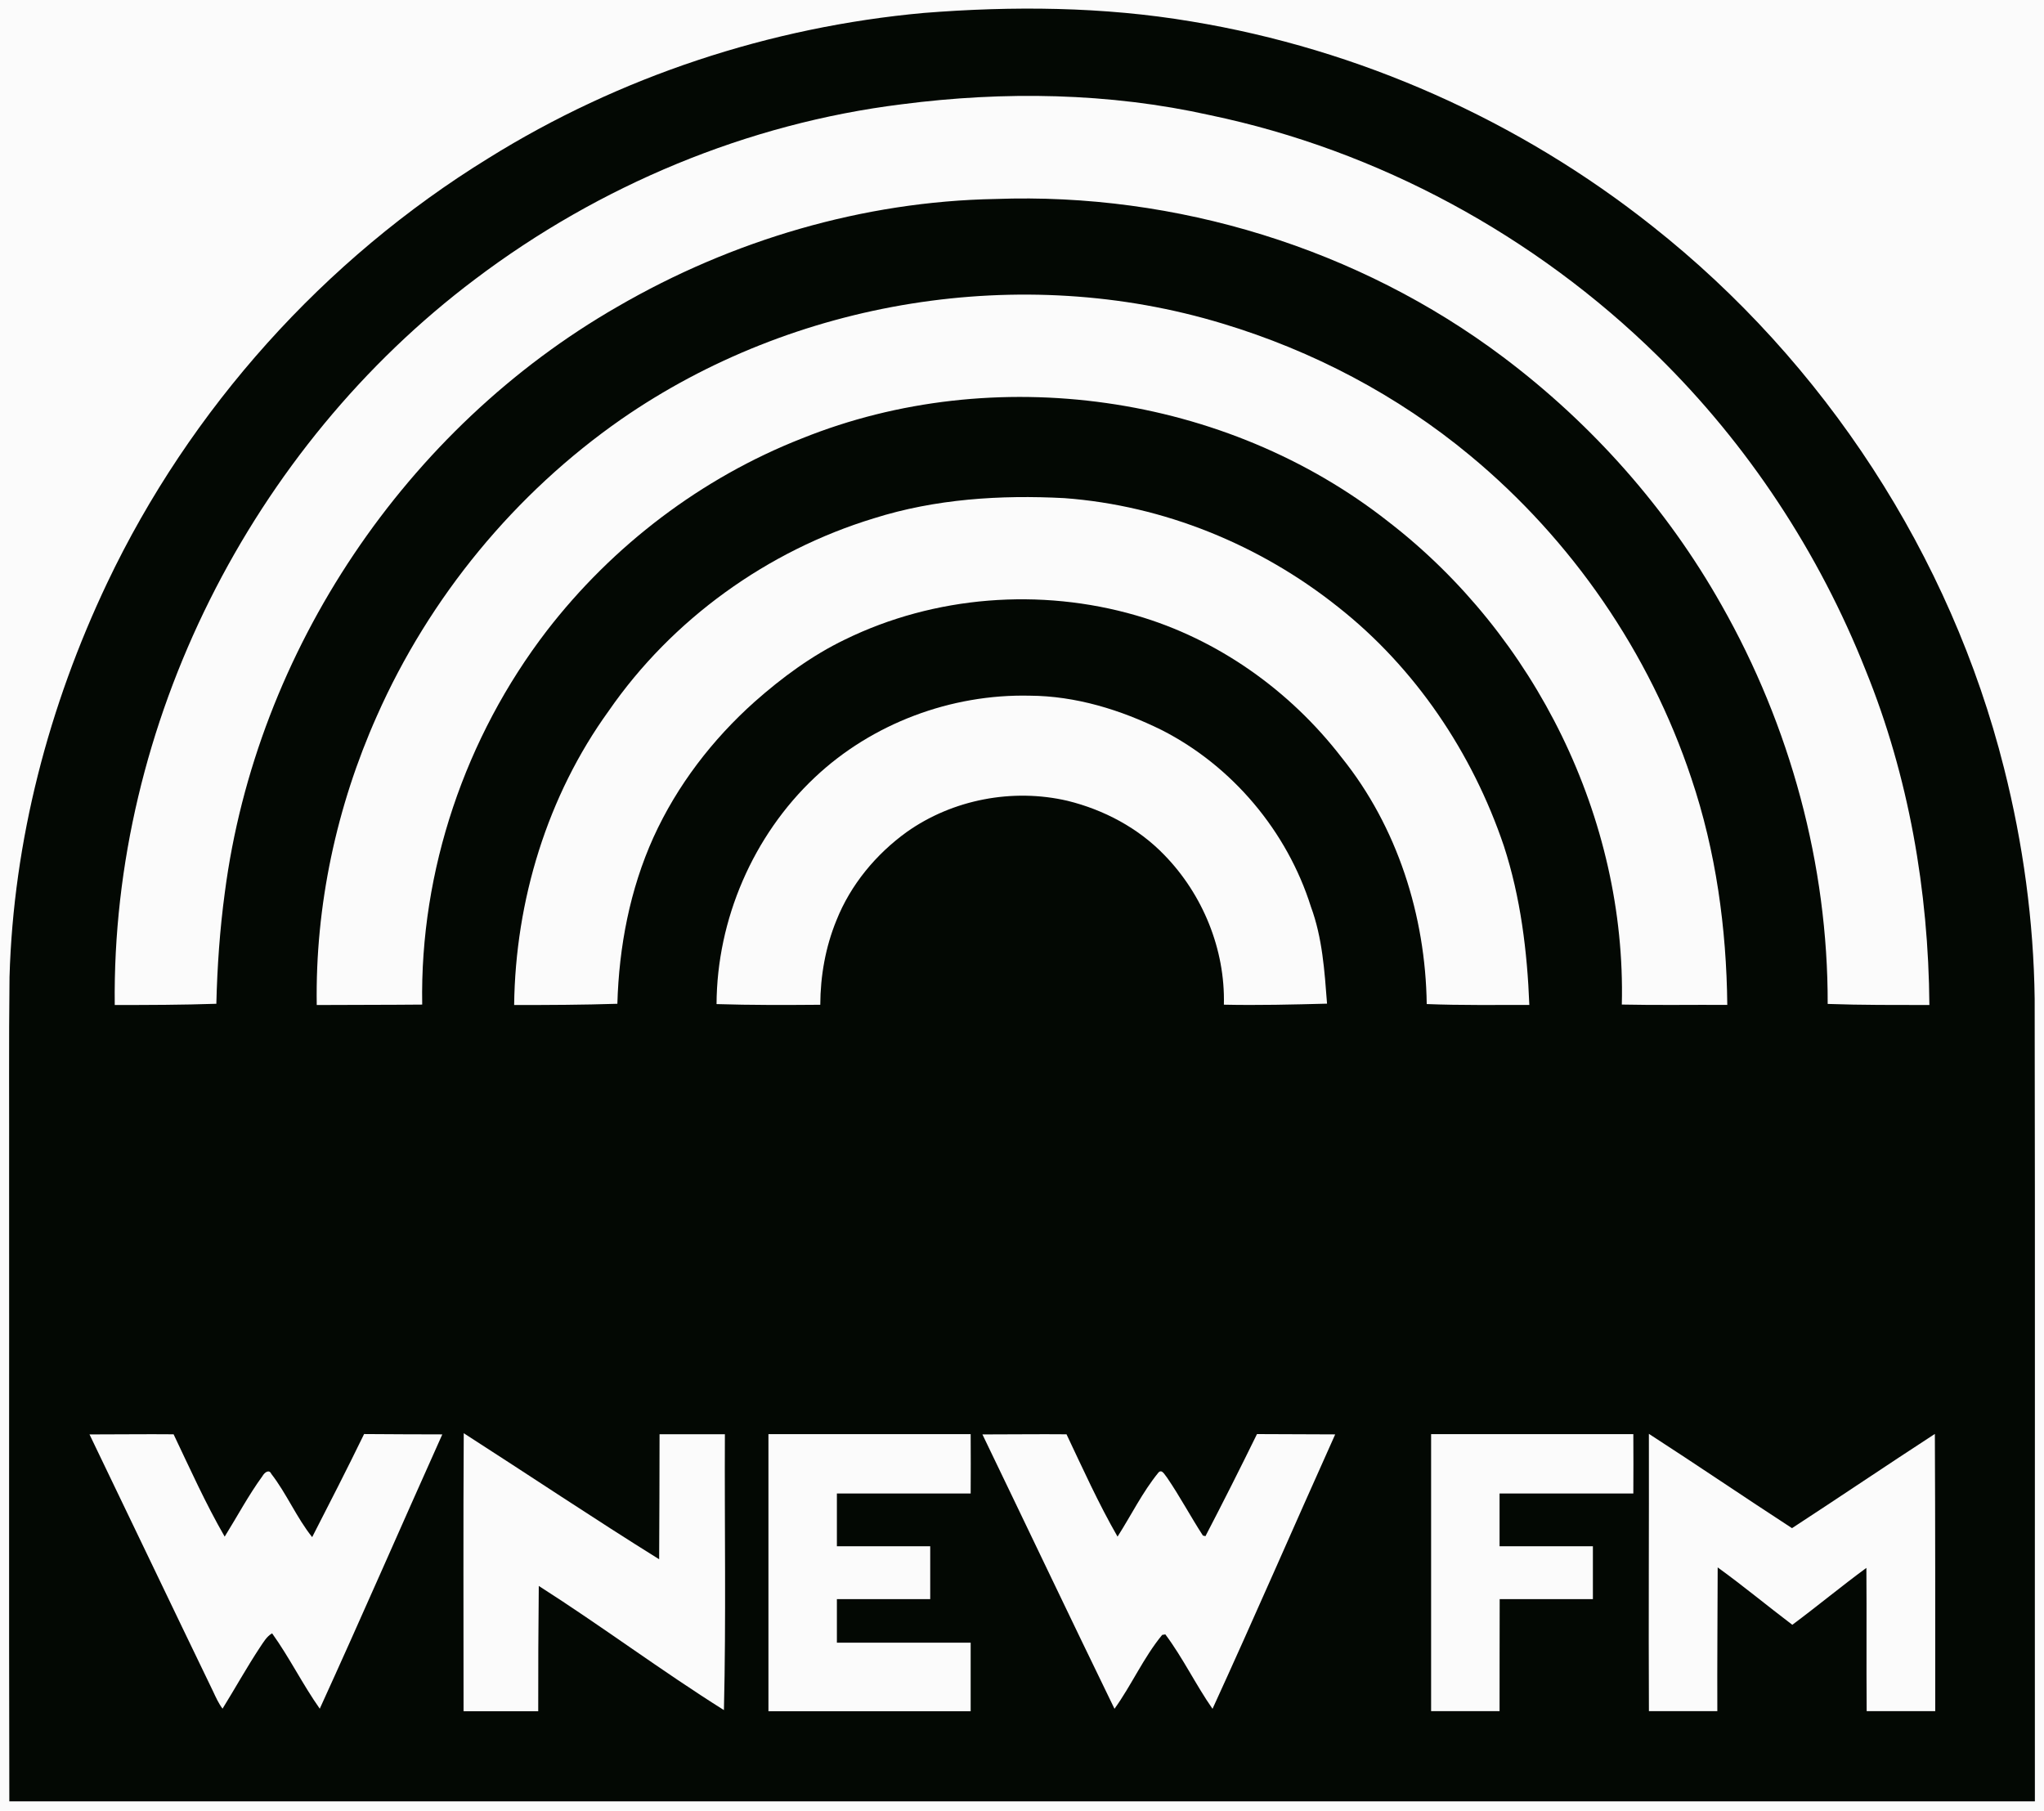 <?xml version="1.0" encoding="UTF-8" ?>
<!DOCTYPE svg PUBLIC "-//W3C//DTD SVG 1.1//EN" "http://www.w3.org/Graphics/SVG/1.1/DTD/svg11.dtd">
<svg width="657pt" height="582pt" viewBox="0 0 657 582" version="1.1" xmlns="http://www.w3.org/2000/svg">
<path fill="#fbfbfb" d=" M 0.00 0.00 L 657.00 0.00 L 657.00 582.00 L 0.00 582.00 L 0.00 0.00 Z" />
<path fill="#030803" d=" M 296.94 4.16 C 325.58 1.89 354.58 2.12 382.97 6.90 C 436.89 15.79 488.39 38.76 531.18 72.75 C 586.47 116.42 626.95 178.53 644.15 246.89 C 650.27 271.12 653.68 296.06 654.00 321.05 C 654.16 407.03 654.02 493.01 654.07 579.00 C 437.04 579.00 220.02 579.00 3.00 579.00 C 2.84 511.99 2.98 444.98 2.93 377.96 C 2.98 356.66 2.81 335.35 3.06 314.05 C 4.30 270.21 15.67 226.92 34.45 187.37 C 61.07 131.38 104.18 83.36 156.97 50.86 C 199.11 24.60 247.52 8.65 296.94 4.16 Z" />
<path fill="#fbfbfb" d=" M 289.84 33.52 C 322.76 29.25 356.49 29.78 388.97 37.02 C 442.99 48.32 493.41 75.68 532.75 114.34 C 561.83 142.86 584.69 177.60 599.68 215.45 C 613.53 249.53 619.87 286.34 620.16 323.04 C 609.26 323.02 598.36 323.08 587.47 322.69 C 587.58 277.95 575.42 233.38 553.36 194.51 C 535.86 163.43 511.69 136.22 483.19 114.80 C 436.71 79.86 378.06 61.84 319.99 63.96 C 277.41 64.73 235.30 77.22 198.53 98.55 C 130.56 137.56 82.38 209.16 72.26 286.92 C 70.66 298.76 69.83 310.69 69.54 322.64 C 58.66 323.01 47.77 323.03 36.88 323.04 C 35.84 232.78 80.77 143.85 152.75 89.71 C 192.58 59.61 240.23 39.67 289.84 33.52 Z" />
<path fill="#fbfbfb" d=" M 199.75 134.71 C 255.20 96.30 328.35 84.38 392.98 104.01 C 421.90 112.73 449.20 127.05 472.47 146.37 C 505.21 173.46 530.24 209.83 543.65 250.17 C 551.55 273.60 554.94 298.34 555.20 323.00 C 543.90 322.93 532.60 323.14 521.30 322.89 C 522.75 263.18 493.46 204.12 446.33 167.74 C 394.03 126.54 319.54 116.05 257.81 140.90 C 225.50 153.57 196.92 175.32 175.74 202.77 C 149.56 236.87 134.94 279.86 135.71 322.90 C 124.41 323.01 113.11 322.97 101.81 323.04 C 101.30 291.12 108.16 259.20 121.16 230.08 C 138.05 191.94 165.52 158.56 199.75 134.71 Z" />
<path fill="#fbfbfb" d=" M 280.88 166.60 C 300.61 160.36 321.53 159.03 342.09 160.11 C 374.06 162.47 405.00 175.12 430.03 195.05 C 454.92 214.65 473.28 242.01 483.39 271.93 C 488.76 288.41 490.90 305.76 491.57 323.02 C 480.57 322.99 469.58 323.17 458.59 322.73 C 458.20 294.37 449.16 265.77 431.28 243.54 C 414.68 221.96 391.39 205.38 365.17 197.81 C 334.44 188.90 300.38 191.48 271.59 205.57 C 260.96 210.69 251.39 217.76 242.58 225.55 C 228.98 237.69 217.62 252.48 210.06 269.10 C 202.47 285.88 198.96 304.29 198.44 322.64 C 187.38 323.00 176.32 323.04 165.26 323.04 C 165.67 289.46 175.92 255.81 195.65 228.51 C 216.01 199.05 246.66 177.02 280.88 166.60 Z" />
<path fill="#fbfbfb" d=" M 261.86 249.92 C 280.26 232.53 305.70 223.04 330.96 223.61 C 345.78 223.69 360.23 228.15 373.43 234.67 C 396.11 246.23 413.73 267.19 421.37 291.46 C 425.05 301.42 425.75 312.10 426.55 322.60 C 415.50 322.89 404.44 323.17 393.39 322.93 C 393.84 305.18 386.61 287.49 374.24 274.81 C 365.86 266.12 354.80 260.27 343.13 257.40 C 325.53 253.29 306.22 256.96 291.46 267.42 C 281.54 274.58 273.40 284.40 268.86 295.81 C 265.33 304.40 263.70 313.69 263.66 322.96 C 252.54 323.05 241.42 323.09 230.32 322.74 C 230.44 295.54 242.06 268.58 261.86 249.92 Z" />
<path fill="#fbfbfb" d=" M 28.77 461.06 C 37.78 461.07 46.79 460.93 55.80 461.02 C 61.07 472.08 66.09 483.30 72.22 493.91 C 76.26 487.42 79.86 480.63 84.37 474.44 C 84.92 473.44 86.45 472.06 87.22 473.76 C 92.16 480.14 95.31 487.78 100.34 494.07 C 105.98 483.07 111.62 472.07 117.03 460.94 C 125.41 461.00 133.79 461.04 142.17 461.05 C 128.99 490.41 116.15 519.94 102.78 549.22 C 97.27 541.41 93.04 532.77 87.46 524.99 C 85.70 526.01 84.70 527.83 83.58 529.47 C 79.33 535.90 75.59 542.65 71.53 549.21 C 70.24 547.49 69.36 545.52 68.46 543.59 C 55.17 516.11 42.03 488.55 28.77 461.06 Z" />
<path fill="#fbfbfb" d=" M 149.06 460.67 C 170.02 474.13 190.72 488.02 211.87 501.19 C 211.93 487.79 212.00 474.40 212.00 461.00 C 219.00 461.00 226.00 461.00 233.00 461.00 C 232.86 490.56 233.40 520.12 232.69 549.67 C 212.46 536.96 193.32 522.60 173.18 509.76 C 173.05 523.18 172.97 536.61 173.00 550.04 C 165.00 550.04 157.00 550.04 149.00 550.04 C 149.00 520.25 148.88 490.46 149.06 460.67 Z" />
<path fill="#fbfbfb" d=" M 247.00 460.96 C 268.67 460.95 290.33 460.95 312.00 460.96 C 312.05 467.32 312.03 473.68 312.00 480.04 C 297.67 480.04 283.33 480.05 269.00 480.04 C 269.00 485.69 269.00 491.35 269.00 497.00 C 279.00 497.00 289.00 497.00 299.00 497.00 C 299.00 502.66 299.00 508.33 299.00 514.00 C 289.00 514.00 279.00 514.00 269.00 514.00 C 269.00 518.66 269.00 523.33 269.00 528.00 C 283.33 528.00 297.67 528.00 312.00 528.00 C 312.00 535.35 312.00 542.69 312.00 550.04 C 290.33 550.05 268.67 550.05 247.00 550.04 C 247.00 520.35 247.00 490.65 247.00 460.96 Z" />
<path fill="#fbfbfb" d=" M 315.78 461.06 C 324.79 461.07 333.80 460.93 342.81 461.02 C 348.06 472.08 353.10 483.29 359.21 493.91 C 363.60 487.05 367.20 479.64 372.36 473.31 C 373.51 472.05 374.44 474.20 375.11 474.92 C 379.24 480.96 382.67 487.44 386.65 493.57 C 386.85 493.62 387.26 493.71 387.47 493.76 C 393.13 482.89 398.64 471.95 404.03 460.95 C 412.41 460.99 420.79 461.04 429.17 461.05 C 415.96 490.42 403.16 519.98 389.74 549.26 C 384.33 541.51 380.24 532.90 374.57 525.33 C 374.32 525.37 373.81 525.45 373.56 525.50 C 367.55 532.79 363.74 541.60 358.23 549.25 C 343.95 519.91 329.95 490.44 315.78 461.06 Z" />
<path fill="#fbfbfb" d=" M 460.00 460.96 C 481.67 460.95 503.33 460.95 525.00 460.96 C 525.04 467.32 525.04 473.68 525.00 480.04 C 510.67 480.04 496.33 480.05 482.00 480.04 C 482.00 485.69 482.00 491.34 482.00 497.00 C 492.00 497.00 502.00 497.00 512.00 497.00 C 512.00 502.66 512.00 508.33 512.00 514.00 C 502.01 514.00 492.03 513.99 482.04 514.00 C 482.05 526.00 481.97 538.00 482.00 550.00 C 474.67 550.00 467.33 550.00 460.00 550.00 C 460.00 520.32 460.00 490.64 460.00 460.96 Z" />
<path fill="#fbfbfb" d=" M 530.00 460.87 C 545.42 470.84 560.60 481.18 576.00 491.19 C 591.37 481.18 606.54 470.89 621.92 460.90 C 622.06 490.60 622.04 520.30 622.04 550.00 C 614.69 550.00 607.35 550.00 600.00 550.00 C 599.88 534.65 600.03 519.31 599.91 503.96 C 591.84 509.88 584.14 516.28 576.10 522.25 C 568.06 516.16 560.29 509.71 552.11 503.80 C 552.08 519.20 551.94 534.60 552.00 550.00 C 544.67 550.00 537.34 550.00 530.01 550.00 C 529.86 520.29 530.06 490.58 530.00 460.87 Z" />
</svg>
